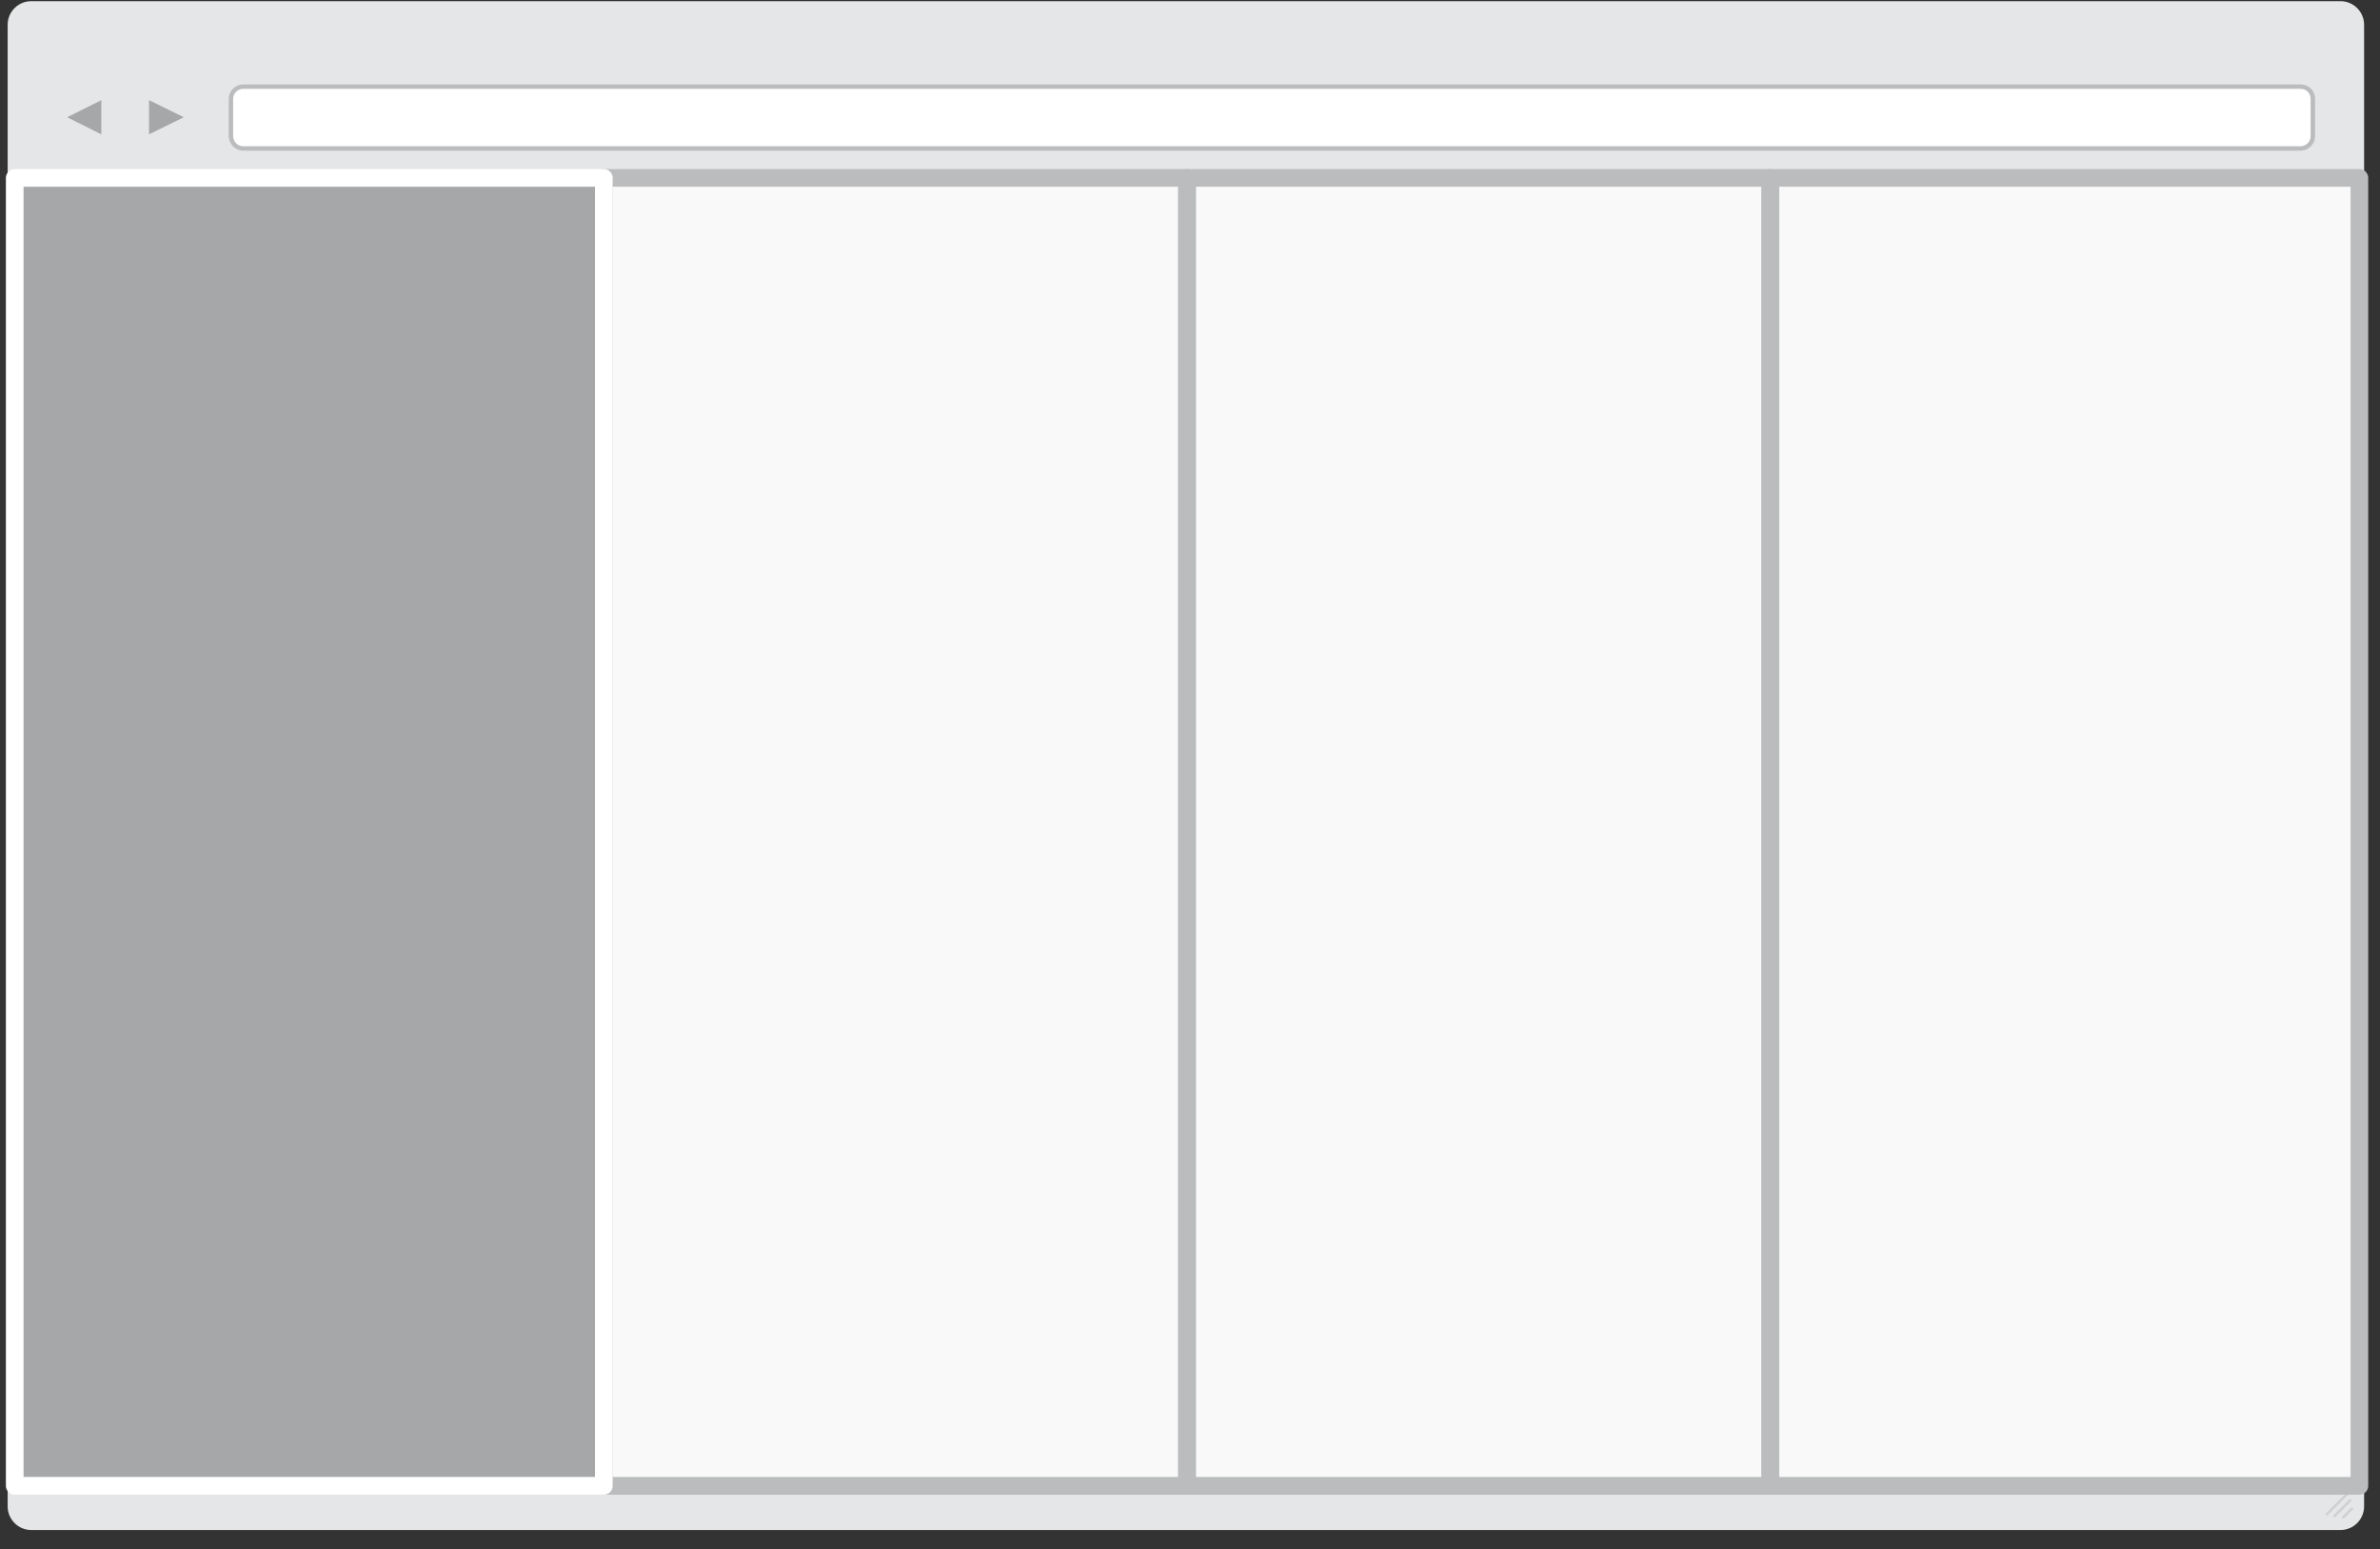 <?xml version="1.0" encoding="utf-8"?>
<!-- Generator: Adobe Illustrator 19.0.0, SVG Export Plug-In . SVG Version: 6.00 Build 0)  -->
<svg version="1.1" id="Layer_1" xmlns="http://www.w3.org/2000/svg" xmlns:xlink="http://www.w3.org/1999/xlink" x="0px" y="0px"
	 viewBox="-597 319 404 263" style="enable-background:new -597 319 404 263;" xml:space="preserve">
<rect x="-597" y="319" width="404" height="263" fill="#333333" stroke="none"/>
<style type="text/css">
	.st0{fill:#E5E6E7;}
	.st1{fill:#F9F9F9;}
	.st2{fill:#CFD0D2;}
	.st3{fill:#FFFFFF;stroke:#BABCBE;stroke-width:0.751;stroke-miterlimit:10;}
	.st4{fill:#A5A7A9;}
	.st5{fill:none;stroke:#BABCBE;stroke-width:3;stroke-linecap:round;stroke-linejoin:round;stroke-miterlimit:10;}
	.st6{fill:#A5A7A9;stroke:#FFFFFF;stroke-width:3;stroke-linecap:round;stroke-linejoin:round;stroke-miterlimit:10;}
	.st7{display:none;fill:#E5E6E7;}
	.st8{display:none;fill:#F9F9F9;}
	.st9{display:none;fill:#CFD0D2;}
	.st10{display:none;fill:#FFFFFF;stroke:#BABCBE;stroke-width:0.751;stroke-miterlimit:10;}
	.st11{display:none;fill:#A5A7A9;}
	.st12{display:none;fill:none;stroke:#BABCBE;stroke-width:3;stroke-linecap:round;stroke-linejoin:round;stroke-miterlimit:10;}
	.st13{display:none;fill:#A5A7A9;stroke:#FFFFFF;stroke-width:3;stroke-linecap:round;stroke-linejoin:round;stroke-miterlimit:10;}
	.st14{display:none;fill:#FFFFFF;}
	.st15{display:none;}
</style>
<path class="st0" d="M-199.7,319.2h-392c-2.2,0-4,1.8-4,4v251.5c0,2.2,1.8,4,4,4h392c2.2,0,4-1.8,4-4V323.2
	C-195.7,321-197.5,319.2-199.7,319.2z"/>
<rect x="-595.7" y="348.7" class="st1" width="400" height="222.4"/>
<path class="st2" d="M-197.8,574.8l-1.7,1.7l0.3,0.3l1.7-1.7L-197.8,574.8z M-198.3,572l-4,4l0.3,0.3l4-4L-198.3,572z M-198.1,573.4
	l-2.9,2.9l0.3,0.3l2.9-2.9L-198.1,573.4z"/>
<path class="st3" d="M-206.5,333.7h-349.2c-1.1,0-2.1,0.9-2.1,2.1v6.3c0,1.1,0.9,2.1,2.1,2.1h349.2c1.1,0,2.1-0.9,2.1-2.1v-6.3
	C-204.4,334.6-205.3,333.7-206.5,333.7z"/>
<polygon class="st4" points="-571.7,341.8 -571.7,336 -565.8,338.9 "/>
<polygon class="st4" points="-579.8,341.8 -579.8,336 -585.6,338.9 "/>
<rect x="-494.5" y="349.2" class="st5" width="99" height="222"/>
<rect x="-395.5" y="349.2" class="st5" width="99" height="222"/>
<rect x="-594.5" y="349.2" class="st6" width="100" height="222"/>
<rect x="-296.5" y="349.2" class="st5" width="100" height="222"/>
<path class="st7" d="M-200.5,319.4h-392c-2.2,0-4,1.8-4,4v251.5c0,2.2,1.8,4,4,4h392c2.2,0,4-1.8,4-4V323.4
	C-196.4,321.2-198.3,319.4-200.5,319.4z"/>
<rect x="-596.4" y="348.9" class="st8" width="400" height="222.4"/>
<path class="st9" d="M-198.5,575l-1.7,1.7l0.3,0.3l1.7-1.7L-198.5,575z M-199.1,572.2l-4,4l0.3,0.3l4-4L-199.1,572.2z M-198.8,573.6
	l-2.9,2.9l0.3,0.3l2.9-2.9L-198.8,573.6z"/>
<path class="st10" d="M-207.2,333.9h-349.2c-1.1,0-2.1,0.9-2.1,2.1v6.3c0,1.1,0.9,2.1,2.1,2.1h349.2c1.1,0,2.1-0.9,2.1-2.1V336
	C-205.1,334.8-206.1,333.9-207.2,333.9z"/>
<polygon class="st11" points="-572.4,342 -572.4,336.2 -566.6,339.1 "/>
<polygon class="st11" points="-580.5,342 -580.5,336.2 -586.4,339.1 "/>
<rect x="-463.5" y="350.2" class="st12" width="133" height="221"/>
<rect x="-330.5" y="350.2" class="st12" width="133" height="221"/>
<rect x="-595.5" y="350.2" class="st13" width="132" height="221"/>
<path class="st14" d="M-520.2,473.5h-3v4.7h-2.2v-4.7h-10v-2l9.7-13.8h2.5v13.8h3V473.5z M-525.5,471.4v-6.8c0-1.3,0-2.8,0.1-4.5
	h-0.1c-0.4,0.9-0.9,1.6-1.3,2.2l-6.4,9.1L-525.5,471.4L-525.5,471.4z"/>
<path class="st15" d="M-388.8,473.5h-3v4.7h-2.2v-4.7h-10v-2l9.7-13.8h2.5v13.8h3L-388.8,473.5L-388.8,473.5z M-394.1,471.4v-6.8
	c0-1.3,0-2.8,0.1-4.5h-0.1c-0.4,0.9-0.9,1.6-1.3,2.2l-6.4,9.1L-394.1,471.4L-394.1,471.4z"/>
<path class="st15" d="M-259.8,472.3h-3v4.7h-2.2v-4.7h-10v-2l9.7-13.8h2.5v13.8h3L-259.8,472.3L-259.8,472.3z M-265.1,470.2v-6.8
	c0-1.3,0-2.8,0.1-4.5h-0.1c-0.4,0.9-0.9,1.6-1.3,2.2l-6.4,9.1L-265.1,470.2L-265.1,470.2z"/>
<path class="st7" d="M-200.1,319.6h-392c-2.2,0-4,1.8-4,4v251.5c0,2.2,1.8,4,4,4h392c2.2,0,4-1.8,4-4V323.6
	C-196.1,321.4-197.9,319.6-200.1,319.6z"/>
<rect x="-596.1" y="349.1" class="st8" width="400" height="222.4"/>
<path class="st9" d="M-198.2,575.3l-1.7,1.7l0.3,0.3l1.7-1.7L-198.2,575.3z M-198.7,572.4l-4,4l0.3,0.3l4-4L-198.7,572.4z
	 M-198.4,573.9l-2.9,2.9l0.3,0.3l2.9-2.9L-198.4,573.9z"/>
<path class="st10" d="M-206.9,334.1H-556c-1.1,0-2.1,0.9-2.1,2.1v6.3c0,1.1,0.9,2.1,2.1,2.1h349.2c1.1,0,2.1-0.9,2.1-2.1v-6.3
	C-204.8,335.1-205.7,334.1-206.9,334.1z"/>
<polygon class="st11" points="-572,342.3 -572,336.4 -566.2,339.4 "/>
<polygon class="st11" points="-580.2,342.3 -580.2,336.4 -586,339.4 "/>
<rect x="-462.5" y="350.2" class="st12" width="265" height="221"/>
<rect x="-595.5" y="350.2" class="st13" width="133" height="221"/>
<path class="st14" d="M-523.5,465.3h-3v4.7h-2.2v-4.7h-10v-2l9.7-13.8h2.5v13.8h3V465.3z M-528.7,463.2v-6.8c0-1.3,0-2.8,0.1-4.5
	h-0.1c-0.4,0.9-0.9,1.6-1.3,2.2l-6.4,9.1L-528.7,463.2L-528.7,463.2z"/>
<path class="st15" d="M-332,450.1c1.9,0,3.3,0.4,4.4,1.3c1.1,0.9,1.6,2.1,1.6,3.6c0,1-0.3,1.9-0.9,2.8c-0.6,0.8-1.6,1.6-3,2.3
	c1.7,0.8,2.8,1.6,3.5,2.5c0.7,0.9,1,1.9,1,3c0,1.7-0.6,3.1-1.8,4.1c-1.2,1-2.8,1.5-4.9,1.5c-2.2,0-3.9-0.5-5-1.4
	c-1.2-1-1.8-2.3-1.8-4.1c0-2.3,1.4-4.2,4.3-5.5c-1.3-0.7-2.2-1.5-2.8-2.4c-0.6-0.8-0.8-1.8-0.8-2.8c0-1.5,0.5-2.7,1.6-3.5
	C-335.3,450.5-333.8,450.1-332,450.1z M-336.4,465.7c0,1.1,0.4,2,1.2,2.6c0.8,0.6,1.9,0.9,3.3,0.9c1.4,0,2.5-0.3,3.2-1
	c0.8-0.7,1.2-1.5,1.2-2.7c0-0.9-0.4-1.7-1.1-2.4c-0.7-0.7-2-1.4-3.8-2c-1.4,0.6-2.4,1.3-3,2C-336.1,463.8-336.4,464.7-336.4,465.7z
	 M-332,452c-1.2,0-2.1,0.3-2.7,0.8c-0.7,0.6-1,1.3-1,2.2c0,0.9,0.3,1.6,0.8,2.2c0.6,0.6,1.6,1.2,3.1,1.8c1.3-0.6,2.3-1.2,2.8-1.8
	c0.6-0.6,0.8-1.4,0.8-2.3c0-0.9-0.3-1.7-1-2.2C-329.9,452.3-330.8,452-332,452z"/>
<path class="st7" d="M-199.9,319.4h-392c-2.2,0-4,1.8-4,4v251.5c0,2.2,1.8,4,4,4h392c2.2,0,4-1.8,4-4V323.4
	C-195.9,321.2-197.7,319.4-199.9,319.4z"/>
<rect x="-595.9" y="348.9" class="st8" width="400" height="222.4"/>
<path class="st9" d="M-198,575.1l-1.7,1.7l0.3,0.3l1.7-1.7L-198,575.1z M-198.5,572.2l-4,4l0.3,0.3l4-4L-198.5,572.2z M-198.3,573.6
	l-2.9,2.9l0.3,0.3l2.9-2.9L-198.3,573.6z"/>
<path class="st10" d="M-206.7,333.9h-349.2c-1.1,0-2.1,0.9-2.1,2.1v6.3c0,1.1,0.9,2.1,2.1,2.1h349.2c1.1,0,2.1-0.9,2.1-2.1V336
	C-204.6,334.8-205.5,333.9-206.7,333.9z"/>
<polygon class="st11" points="-571.8,342 -571.8,336.2 -566,339.1 "/>
<polygon class="st11" points="-580,342 -580,336.2 -585.8,339.1 "/>
<rect x="-595.5" y="350.2" class="st12" width="265" height="221"/>
<rect x="-330.5" y="350.2" class="st13" width="133" height="221"/>
<path class="st14" d="M-256.1,467.5h-3v4.7h-2.2v-4.7h-10v-2l9.7-13.8h2.5v13.8h3V467.5z M-261.3,465.4v-6.8c0-1.3,0-2.8,0.1-4.5
	h-0.1c-0.4,0.9-0.9,1.6-1.3,2.2l-6.4,9.1L-261.3,465.4L-261.3,465.4z"/>
<path class="st15" d="M-455.6,452.2c1.9,0,3.3,0.4,4.4,1.3c1.1,0.9,1.6,2.1,1.6,3.6c0,1-0.3,1.9-0.9,2.8c-0.6,0.8-1.6,1.6-3,2.3
	c1.7,0.8,2.8,1.6,3.5,2.5c0.7,0.9,1,1.9,1,3c0,1.7-0.6,3.1-1.8,4.1c-1.2,1-2.8,1.5-4.9,1.5c-2.2,0-3.9-0.5-5-1.4
	c-1.2-1-1.8-2.3-1.8-4.1c0-2.3,1.4-4.2,4.3-5.5c-1.3-0.7-2.2-1.5-2.8-2.4c-0.6-0.8-0.8-1.8-0.8-2.8c0-1.5,0.5-2.7,1.6-3.5
	C-458.9,452.7-457.5,452.2-455.6,452.2z M-460,467.8c0,1.1,0.4,2,1.2,2.6c0.8,0.6,1.9,0.9,3.3,0.9c1.4,0,2.5-0.3,3.2-1
	c0.8-0.7,1.2-1.5,1.2-2.7c0-0.9-0.4-1.7-1.1-2.4c-0.7-0.7-2-1.4-3.8-2c-1.4,0.6-2.4,1.3-3,2S-460,466.8-460,467.8z M-455.6,454.1
	c-1.2,0-2.1,0.3-2.7,0.8c-0.7,0.6-1,1.3-1,2.2c0,0.9,0.3,1.6,0.8,2.2c0.5,0.6,1.6,1.2,3.1,1.8c1.3-0.6,2.3-1.2,2.8-1.8
	c0.6-0.6,0.8-1.4,0.8-2.3c0-0.9-0.3-1.7-1-2.2C-453.5,454.4-454.5,454.1-455.6,454.1z"/>
<path class="st7" d="M-200.1,319h-392c-2.2,0-4,1.8-4,4v251.5c0,2.2,1.8,4,4,4h392c2.2,0,4-1.8,4-4V323
	C-196,320.8-197.8,319-200.1,319z"/>
<rect x="-596" y="348.5" class="st8" width="400" height="222.4"/>
<path class="st9" d="M-198.1,574.7l-1.7,1.7l0.3,0.3l1.7-1.7L-198.1,574.7z M-198.7,571.8l-4,4l0.3,0.3l4-4L-198.7,571.8z
	 M-198.4,573.2l-2.9,2.9l0.3,0.3l2.9-2.9L-198.4,573.2z"/>
<path class="st10" d="M-206.8,333.5H-556c-1.1,0-2.1,0.9-2.1,2.1v6.3c0,1.1,0.9,2.1,2.1,2.1h349.2c1.1,0,2.1-0.9,2.1-2.1v-6.3
	C-204.7,334.5-205.7,333.5-206.8,333.5z"/>
<polygon class="st11" points="-572,341.7 -572,335.8 -566.2,338.7 "/>
<polygon class="st11" points="-580.1,341.7 -580.1,335.8 -586,338.7 "/>
<rect x="-396.5" y="349.2" class="st12" width="199" height="222"/>
<rect x="-595.5" y="349.2" class="st13" width="199" height="222"/>
<path class="st14" d="M-500.2,460.6c0-4,0.8-7,2.3-9c1.6-2,3.9-3,6.9-3c1.1,0,1.9,0.1,2.5,0.3v2c-0.7-0.2-1.5-0.4-2.5-0.4
	c-2.2,0-3.9,0.7-5,2.1c-1.2,1.4-1.8,3.5-1.9,6.4h0.2c1-1.6,2.7-2.4,4.9-2.4c1.8,0,3.3,0.6,4.3,1.7c1.1,1.1,1.6,2.6,1.6,4.5
	c0,2.1-0.6,3.8-1.7,5c-1.2,1.2-2.7,1.8-4.7,1.8c-2.1,0-3.8-0.8-5-2.4C-499.5,465.7-500.2,463.5-500.2,460.6z M-493.3,467.7
	c1.3,0,2.4-0.4,3.1-1.3c0.7-0.8,1.1-2,1.1-3.6c0-1.4-0.3-2.4-1-3.2c-0.7-0.8-1.7-1.2-3.1-1.2c-0.8,0-1.6,0.2-2.3,0.5
	c-0.7,0.3-1.3,0.8-1.7,1.4c-0.4,0.6-0.6,1.2-0.6,1.9c0,1,0.2,1.9,0.6,2.7c0.4,0.8,0.9,1.5,1.6,2C-495,467.5-494.2,467.7-493.3,467.7
	z"/>
<path class="st15" d="M-304.7,460.6c0-4,0.8-7,2.3-9c1.6-2,3.9-3,6.9-3c1.1,0,1.9,0.1,2.5,0.3v2c-0.7-0.2-1.5-0.4-2.5-0.4
	c-2.2,0-3.9,0.7-5,2.1c-1.2,1.4-1.8,3.5-1.9,6.4h0.2c1-1.6,2.7-2.4,4.9-2.4c1.8,0,3.3,0.6,4.3,1.7c1.1,1.1,1.6,2.6,1.6,4.5
	c0,2.1-0.6,3.8-1.7,5c-1.2,1.2-2.7,1.8-4.7,1.8c-2.1,0-3.8-0.8-5-2.4C-304,465.7-304.7,463.5-304.7,460.6z M-297.8,467.7
	c1.3,0,2.4-0.4,3.1-1.3c0.7-0.8,1.1-2,1.1-3.6c0-1.4-0.3-2.4-1-3.2c-0.7-0.8-1.7-1.2-3.1-1.2c-0.8,0-1.6,0.2-2.3,0.5
	s-1.3,0.8-1.7,1.4c-0.4,0.6-0.6,1.2-0.6,1.9c0,1,0.2,1.9,0.6,2.7c0.4,0.8,0.9,1.5,1.6,2C-299.4,467.4-298.7,467.7-297.8,467.7z"/>
</svg>
